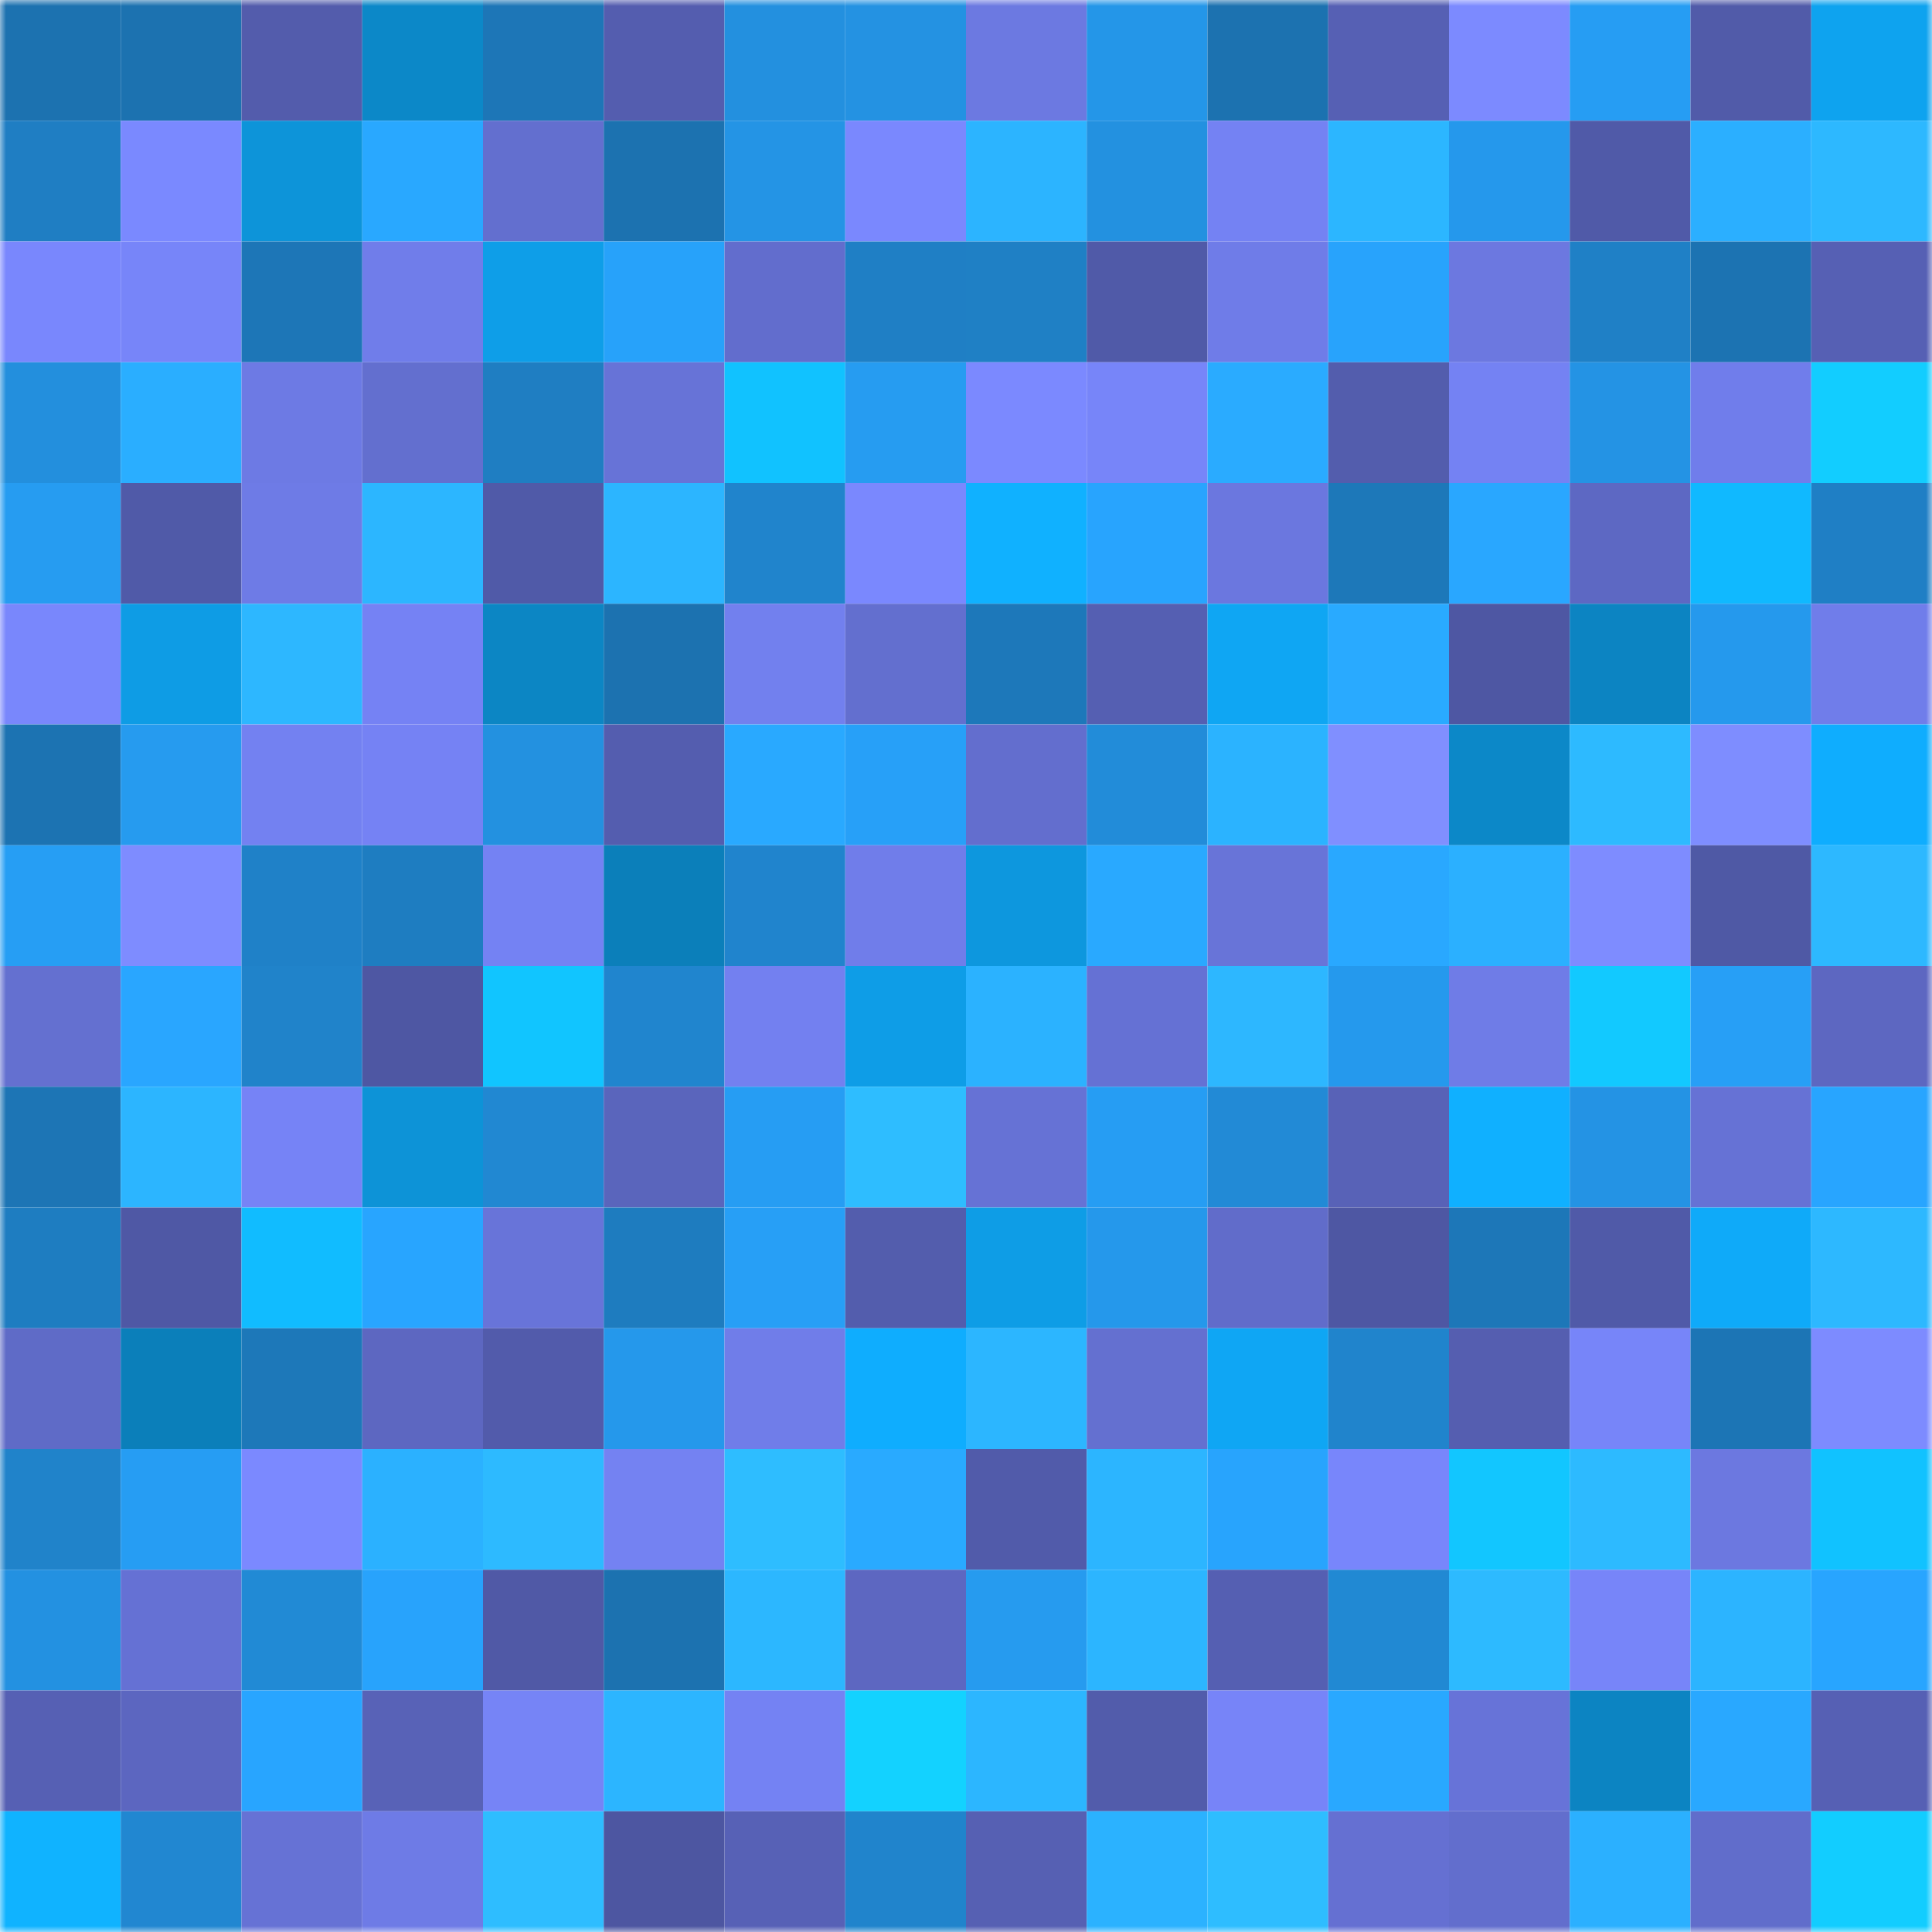 <svg viewBox="0 0 160 160" fill="none" role="img" xmlns="http://www.w3.org/2000/svg" width="240" height="240" name="ens%2Cdgam79.eth"><mask id="1957685246" mask-type="alpha" maskUnits="userSpaceOnUse" x="0" y="0" width="160" height="160"><rect width="160" height="160" fill="#FFFFFF"></rect></mask><g mask="url(#1957685246)"><rect x="0" y="0" width="10" height="10" fill="#1c72b0"></rect><rect x="10" y="0" width="10" height="10" fill="#1c72b0"></rect><rect x="20" y="0" width="10" height="10" fill="#535cac"></rect><rect x="30" y="0" width="10" height="10" fill="#0c88c8"></rect><rect x="40" y="0" width="10" height="10" fill="#1d76b7"></rect><rect x="50" y="0" width="10" height="10" fill="#545daf"></rect><rect x="60" y="0" width="10" height="10" fill="#2390df"></rect><rect x="70" y="0" width="10" height="10" fill="#2492e2"></rect><rect x="80" y="0" width="10" height="10" fill="#6c79e1"></rect><rect x="90" y="0" width="10" height="10" fill="#2496e8"></rect><rect x="100" y="0" width="10" height="10" fill="#1c72b0"></rect><rect x="110" y="0" width="10" height="10" fill="#5660b4"></rect><rect x="120" y="0" width="10" height="10" fill="#7c8aff"></rect><rect x="130" y="0" width="10" height="10" fill="#269df3"></rect><rect x="140" y="0" width="10" height="10" fill="#515ba9"></rect><rect x="150" y="0" width="10" height="10" fill="#0ea3ef"></rect><rect x="0" y="10" width="10" height="10" fill="#1f7ec3"></rect><rect x="10" y="10" width="10" height="10" fill="#7a89ff"></rect><rect x="20" y="10" width="10" height="10" fill="#0d94d9"></rect><rect x="30" y="10" width="10" height="10" fill="#29a8ff"></rect><rect x="40" y="10" width="10" height="10" fill="#636fcf"></rect><rect x="50" y="10" width="10" height="10" fill="#1c72b0"></rect><rect x="60" y="10" width="10" height="10" fill="#2494e5"></rect><rect x="70" y="10" width="10" height="10" fill="#7a88fe"></rect><rect x="80" y="10" width="10" height="10" fill="#2cb4ff"></rect><rect x="90" y="10" width="10" height="10" fill="#2391e0"></rect><rect x="100" y="10" width="10" height="10" fill="#7482f3"></rect><rect x="110" y="10" width="10" height="10" fill="#2cb6ff"></rect><rect x="120" y="10" width="10" height="10" fill="#2598ec"></rect><rect x="130" y="10" width="10" height="10" fill="#505aa8"></rect><rect x="140" y="10" width="10" height="10" fill="#2bafff"></rect><rect x="150" y="10" width="10" height="10" fill="#2db8ff"></rect><rect x="0" y="20" width="10" height="10" fill="#7987fd"></rect><rect x="10" y="20" width="10" height="10" fill="#7785f9"></rect><rect x="20" y="20" width="10" height="10" fill="#1d76b7"></rect><rect x="30" y="20" width="10" height="10" fill="#707dea"></rect><rect x="40" y="20" width="10" height="10" fill="#0e9ee8"></rect><rect x="50" y="20" width="10" height="10" fill="#27a2fa"></rect><rect x="60" y="20" width="10" height="10" fill="#626dcd"></rect><rect x="70" y="20" width="10" height="10" fill="#1f7fc5"></rect><rect x="80" y="20" width="10" height="10" fill="#1f80c5"></rect><rect x="90" y="20" width="10" height="10" fill="#505aa8"></rect><rect x="100" y="20" width="10" height="10" fill="#6f7ce8"></rect><rect x="110" y="20" width="10" height="10" fill="#28a3fc"></rect><rect x="120" y="20" width="10" height="10" fill="#6c78e0"></rect><rect x="130" y="20" width="10" height="10" fill="#1f80c6"></rect><rect x="140" y="20" width="10" height="10" fill="#1c73b2"></rect><rect x="150" y="20" width="10" height="10" fill="#5660b4"></rect><rect x="0" y="30" width="10" height="10" fill="#238fdd"></rect><rect x="10" y="30" width="10" height="10" fill="#2aaeff"></rect><rect x="20" y="30" width="10" height="10" fill="#6d7ae4"></rect><rect x="30" y="30" width="10" height="10" fill="#636fcf"></rect><rect x="40" y="30" width="10" height="10" fill="#1f7ec2"></rect><rect x="50" y="30" width="10" height="10" fill="#6773d7"></rect><rect x="60" y="30" width="10" height="10" fill="#11c2ff"></rect><rect x="70" y="30" width="10" height="10" fill="#269cf1"></rect><rect x="80" y="30" width="10" height="10" fill="#7b89ff"></rect><rect x="90" y="30" width="10" height="10" fill="#7785f9"></rect><rect x="100" y="30" width="10" height="10" fill="#2aabff"></rect><rect x="110" y="30" width="10" height="10" fill="#535dad"></rect><rect x="120" y="30" width="10" height="10" fill="#7482f3"></rect><rect x="130" y="30" width="10" height="10" fill="#2493e4"></rect><rect x="140" y="30" width="10" height="10" fill="#707deb"></rect><rect x="150" y="30" width="10" height="10" fill="#12cdff"></rect><rect x="0" y="40" width="10" height="10" fill="#269cf1"></rect><rect x="10" y="40" width="10" height="10" fill="#505aa8"></rect><rect x="20" y="40" width="10" height="10" fill="#6e7be6"></rect><rect x="30" y="40" width="10" height="10" fill="#2cb6ff"></rect><rect x="40" y="40" width="10" height="10" fill="#505aa8"></rect><rect x="50" y="40" width="10" height="10" fill="#2cb5ff"></rect><rect x="60" y="40" width="10" height="10" fill="#2084cc"></rect><rect x="70" y="40" width="10" height="10" fill="#7a88fe"></rect><rect x="80" y="40" width="10" height="10" fill="#10b1ff"></rect><rect x="90" y="40" width="10" height="10" fill="#28a4fe"></rect><rect x="100" y="40" width="10" height="10" fill="#6b77df"></rect><rect x="110" y="40" width="10" height="10" fill="#1d78b9"></rect><rect x="120" y="40" width="10" height="10" fill="#29a7ff"></rect><rect x="130" y="40" width="10" height="10" fill="#5d68c3"></rect><rect x="140" y="40" width="10" height="10" fill="#10b9ff"></rect><rect x="150" y="40" width="10" height="10" fill="#1f7fc5"></rect><rect x="0" y="50" width="10" height="10" fill="#7987fc"></rect><rect x="10" y="50" width="10" height="10" fill="#0e9ce5"></rect><rect x="20" y="50" width="10" height="10" fill="#2db7ff"></rect><rect x="30" y="50" width="10" height="10" fill="#7582f4"></rect><rect x="40" y="50" width="10" height="10" fill="#0c86c4"></rect><rect x="50" y="50" width="10" height="10" fill="#1c72b0"></rect><rect x="60" y="50" width="10" height="10" fill="#7280ee"></rect><rect x="70" y="50" width="10" height="10" fill="#636fcf"></rect><rect x="80" y="50" width="10" height="10" fill="#1d78ba"></rect><rect x="90" y="50" width="10" height="10" fill="#555fb2"></rect><rect x="100" y="50" width="10" height="10" fill="#0fa6f3"></rect><rect x="110" y="50" width="10" height="10" fill="#29aaff"></rect><rect x="120" y="50" width="10" height="10" fill="#4e57a3"></rect><rect x="130" y="50" width="10" height="10" fill="#0c84c2"></rect><rect x="140" y="50" width="10" height="10" fill="#2599ed"></rect><rect x="150" y="50" width="10" height="10" fill="#707dea"></rect><rect x="0" y="60" width="10" height="10" fill="#1c73b2"></rect><rect x="10" y="60" width="10" height="10" fill="#269bef"></rect><rect x="20" y="60" width="10" height="10" fill="#7381f1"></rect><rect x="30" y="60" width="10" height="10" fill="#7582f4"></rect><rect x="40" y="60" width="10" height="10" fill="#2391e0"></rect><rect x="50" y="60" width="10" height="10" fill="#545daf"></rect><rect x="60" y="60" width="10" height="10" fill="#29a9ff"></rect><rect x="70" y="60" width="10" height="10" fill="#27a0f8"></rect><rect x="80" y="60" width="10" height="10" fill="#636ece"></rect><rect x="90" y="60" width="10" height="10" fill="#228cd9"></rect><rect x="100" y="60" width="10" height="10" fill="#2bb3ff"></rect><rect x="110" y="60" width="10" height="10" fill="#808fff"></rect><rect x="120" y="60" width="10" height="10" fill="#0c88c8"></rect><rect x="130" y="60" width="10" height="10" fill="#2dbaff"></rect><rect x="140" y="60" width="10" height="10" fill="#7e8dff"></rect><rect x="150" y="60" width="10" height="10" fill="#0fadfe"></rect><rect x="0" y="70" width="10" height="10" fill="#269ef4"></rect><rect x="10" y="70" width="10" height="10" fill="#7e8cff"></rect><rect x="20" y="70" width="10" height="10" fill="#1f81c8"></rect><rect x="30" y="70" width="10" height="10" fill="#1e7dc1"></rect><rect x="40" y="70" width="10" height="10" fill="#7482f3"></rect><rect x="50" y="70" width="10" height="10" fill="#0b7fba"></rect><rect x="60" y="70" width="10" height="10" fill="#2084cd"></rect><rect x="70" y="70" width="10" height="10" fill="#707dea"></rect><rect x="80" y="70" width="10" height="10" fill="#0d97de"></rect><rect x="90" y="70" width="10" height="10" fill="#29a9ff"></rect><rect x="100" y="70" width="10" height="10" fill="#6874d8"></rect><rect x="110" y="70" width="10" height="10" fill="#29a8ff"></rect><rect x="120" y="70" width="10" height="10" fill="#2bb0ff"></rect><rect x="130" y="70" width="10" height="10" fill="#7e8cff"></rect><rect x="140" y="70" width="10" height="10" fill="#4f59a5"></rect><rect x="150" y="70" width="10" height="10" fill="#2db8ff"></rect><rect x="0" y="80" width="10" height="10" fill="#6470d0"></rect><rect x="10" y="80" width="10" height="10" fill="#29a6ff"></rect><rect x="20" y="80" width="10" height="10" fill="#2083ca"></rect><rect x="30" y="80" width="10" height="10" fill="#4e57a3"></rect><rect x="40" y="80" width="10" height="10" fill="#11c5ff"></rect><rect x="50" y="80" width="10" height="10" fill="#2085ce"></rect><rect x="60" y="80" width="10" height="10" fill="#7380f0"></rect><rect x="70" y="80" width="10" height="10" fill="#0e9de7"></rect><rect x="80" y="80" width="10" height="10" fill="#2bb2ff"></rect><rect x="90" y="80" width="10" height="10" fill="#6571d4"></rect><rect x="100" y="80" width="10" height="10" fill="#2db7ff"></rect><rect x="110" y="80" width="10" height="10" fill="#2599ed"></rect><rect x="120" y="80" width="10" height="10" fill="#6f7ce7"></rect><rect x="130" y="80" width="10" height="10" fill="#12c9ff"></rect><rect x="140" y="80" width="10" height="10" fill="#279ff6"></rect><rect x="150" y="80" width="10" height="10" fill="#5d67c1"></rect><rect x="0" y="90" width="10" height="10" fill="#1d75b5"></rect><rect x="10" y="90" width="10" height="10" fill="#2cb5ff"></rect><rect x="20" y="90" width="10" height="10" fill="#7683f6"></rect><rect x="30" y="90" width="10" height="10" fill="#0d93d7"></rect><rect x="40" y="90" width="10" height="10" fill="#2188d2"></rect><rect x="50" y="90" width="10" height="10" fill="#5a65bc"></rect><rect x="60" y="90" width="10" height="10" fill="#269df3"></rect><rect x="70" y="90" width="10" height="10" fill="#2ebdff"></rect><rect x="80" y="90" width="10" height="10" fill="#6672d5"></rect><rect x="90" y="90" width="10" height="10" fill="#269df3"></rect><rect x="100" y="90" width="10" height="10" fill="#228ad6"></rect><rect x="110" y="90" width="10" height="10" fill="#5862b7"></rect><rect x="120" y="90" width="10" height="10" fill="#10b0ff"></rect><rect x="130" y="90" width="10" height="10" fill="#2493e4"></rect><rect x="140" y="90" width="10" height="10" fill="#6672d5"></rect><rect x="150" y="90" width="10" height="10" fill="#28a5ff"></rect><rect x="0" y="100" width="10" height="10" fill="#1e7dc1"></rect><rect x="10" y="100" width="10" height="10" fill="#4f58a5"></rect><rect x="20" y="100" width="10" height="10" fill="#11bcff"></rect><rect x="30" y="100" width="10" height="10" fill="#28a5ff"></rect><rect x="40" y="100" width="10" height="10" fill="#6874d9"></rect><rect x="50" y="100" width="10" height="10" fill="#1e7cbf"></rect><rect x="60" y="100" width="10" height="10" fill="#279ff6"></rect><rect x="70" y="100" width="10" height="10" fill="#535dad"></rect><rect x="80" y="100" width="10" height="10" fill="#0e9de6"></rect><rect x="90" y="100" width="10" height="10" fill="#2598eb"></rect><rect x="100" y="100" width="10" height="10" fill="#616cca"></rect><rect x="110" y="100" width="10" height="10" fill="#4e57a3"></rect><rect x="120" y="100" width="10" height="10" fill="#1d77b8"></rect><rect x="130" y="100" width="10" height="10" fill="#505aa8"></rect><rect x="140" y="100" width="10" height="10" fill="#0faaf9"></rect><rect x="150" y="100" width="10" height="10" fill="#2db8ff"></rect><rect x="0" y="110" width="10" height="10" fill="#5f6bc7"></rect><rect x="10" y="110" width="10" height="10" fill="#0b7fba"></rect><rect x="20" y="110" width="10" height="10" fill="#1d78b9"></rect><rect x="30" y="110" width="10" height="10" fill="#5d67c1"></rect><rect x="40" y="110" width="10" height="10" fill="#525bab"></rect><rect x="50" y="110" width="10" height="10" fill="#2598eb"></rect><rect x="60" y="110" width="10" height="10" fill="#707de9"></rect><rect x="70" y="110" width="10" height="10" fill="#0fadfe"></rect><rect x="80" y="110" width="10" height="10" fill="#2cb6ff"></rect><rect x="90" y="110" width="10" height="10" fill="#6470d0"></rect><rect x="100" y="110" width="10" height="10" fill="#0fa6f4"></rect><rect x="110" y="110" width="10" height="10" fill="#2084cc"></rect><rect x="120" y="110" width="10" height="10" fill="#555eb0"></rect><rect x="130" y="110" width="10" height="10" fill="#7785f9"></rect><rect x="140" y="110" width="10" height="10" fill="#1c75b5"></rect><rect x="150" y="110" width="10" height="10" fill="#7d8bff"></rect><rect x="0" y="120" width="10" height="10" fill="#2083ca"></rect><rect x="10" y="120" width="10" height="10" fill="#269df3"></rect><rect x="20" y="120" width="10" height="10" fill="#7b89ff"></rect><rect x="30" y="120" width="10" height="10" fill="#2bb1ff"></rect><rect x="40" y="120" width="10" height="10" fill="#2dbaff"></rect><rect x="50" y="120" width="10" height="10" fill="#7482f2"></rect><rect x="60" y="120" width="10" height="10" fill="#2ebdff"></rect><rect x="70" y="120" width="10" height="10" fill="#29aaff"></rect><rect x="80" y="120" width="10" height="10" fill="#515baa"></rect><rect x="90" y="120" width="10" height="10" fill="#2cb5ff"></rect><rect x="100" y="120" width="10" height="10" fill="#28a4fd"></rect><rect x="110" y="120" width="10" height="10" fill="#7886fb"></rect><rect x="120" y="120" width="10" height="10" fill="#12c6ff"></rect><rect x="130" y="120" width="10" height="10" fill="#2dbaff"></rect><rect x="140" y="120" width="10" height="10" fill="#6c78e0"></rect><rect x="150" y="120" width="10" height="10" fill="#11c2ff"></rect><rect x="0" y="130" width="10" height="10" fill="#2391e1"></rect><rect x="10" y="130" width="10" height="10" fill="#6571d4"></rect><rect x="20" y="130" width="10" height="10" fill="#218ad5"></rect><rect x="30" y="130" width="10" height="10" fill="#28a3fc"></rect><rect x="40" y="130" width="10" height="10" fill="#5059a6"></rect><rect x="50" y="130" width="10" height="10" fill="#1c72b0"></rect><rect x="60" y="130" width="10" height="10" fill="#2cb7ff"></rect><rect x="70" y="130" width="10" height="10" fill="#5d67c1"></rect><rect x="80" y="130" width="10" height="10" fill="#269bef"></rect><rect x="90" y="130" width="10" height="10" fill="#2cb5ff"></rect><rect x="100" y="130" width="10" height="10" fill="#555fb2"></rect><rect x="110" y="130" width="10" height="10" fill="#2189d3"></rect><rect x="120" y="130" width="10" height="10" fill="#2dbaff"></rect><rect x="130" y="130" width="10" height="10" fill="#7785f9"></rect><rect x="140" y="130" width="10" height="10" fill="#2cb4ff"></rect><rect x="150" y="130" width="10" height="10" fill="#28a5ff"></rect><rect x="0" y="140" width="10" height="10" fill="#5660b4"></rect><rect x="10" y="140" width="10" height="10" fill="#5c66c0"></rect><rect x="20" y="140" width="10" height="10" fill="#28a5ff"></rect><rect x="30" y="140" width="10" height="10" fill="#5862b7"></rect><rect x="40" y="140" width="10" height="10" fill="#7684f6"></rect><rect x="50" y="140" width="10" height="10" fill="#2cb5ff"></rect><rect x="60" y="140" width="10" height="10" fill="#7482f3"></rect><rect x="70" y="140" width="10" height="10" fill="#13d2ff"></rect><rect x="80" y="140" width="10" height="10" fill="#2cb6ff"></rect><rect x="90" y="140" width="10" height="10" fill="#525cab"></rect><rect x="100" y="140" width="10" height="10" fill="#7784f8"></rect><rect x="110" y="140" width="10" height="10" fill="#29a8ff"></rect><rect x="120" y="140" width="10" height="10" fill="#6773d8"></rect><rect x="130" y="140" width="10" height="10" fill="#0c84c2"></rect><rect x="140" y="140" width="10" height="10" fill="#29a8ff"></rect><rect x="150" y="140" width="10" height="10" fill="#5660b4"></rect><rect x="0" y="150" width="10" height="10" fill="#10b3ff"></rect><rect x="10" y="150" width="10" height="10" fill="#2187d1"></rect><rect x="20" y="150" width="10" height="10" fill="#6672d5"></rect><rect x="30" y="150" width="10" height="10" fill="#6e7be6"></rect><rect x="40" y="150" width="10" height="10" fill="#2ebdff"></rect><rect x="50" y="150" width="10" height="10" fill="#4d56a1"></rect><rect x="60" y="150" width="10" height="10" fill="#5761b6"></rect><rect x="70" y="150" width="10" height="10" fill="#2084cc"></rect><rect x="80" y="150" width="10" height="10" fill="#5660b3"></rect><rect x="90" y="150" width="10" height="10" fill="#2bb2ff"></rect><rect x="100" y="150" width="10" height="10" fill="#2ebdff"></rect><rect x="110" y="150" width="10" height="10" fill="#6570d2"></rect><rect x="120" y="150" width="10" height="10" fill="#626ecd"></rect><rect x="130" y="150" width="10" height="10" fill="#2bb0ff"></rect><rect x="140" y="150" width="10" height="10" fill="#616dcb"></rect><rect x="150" y="150" width="10" height="10" fill="#12cdff"></rect></g></svg>